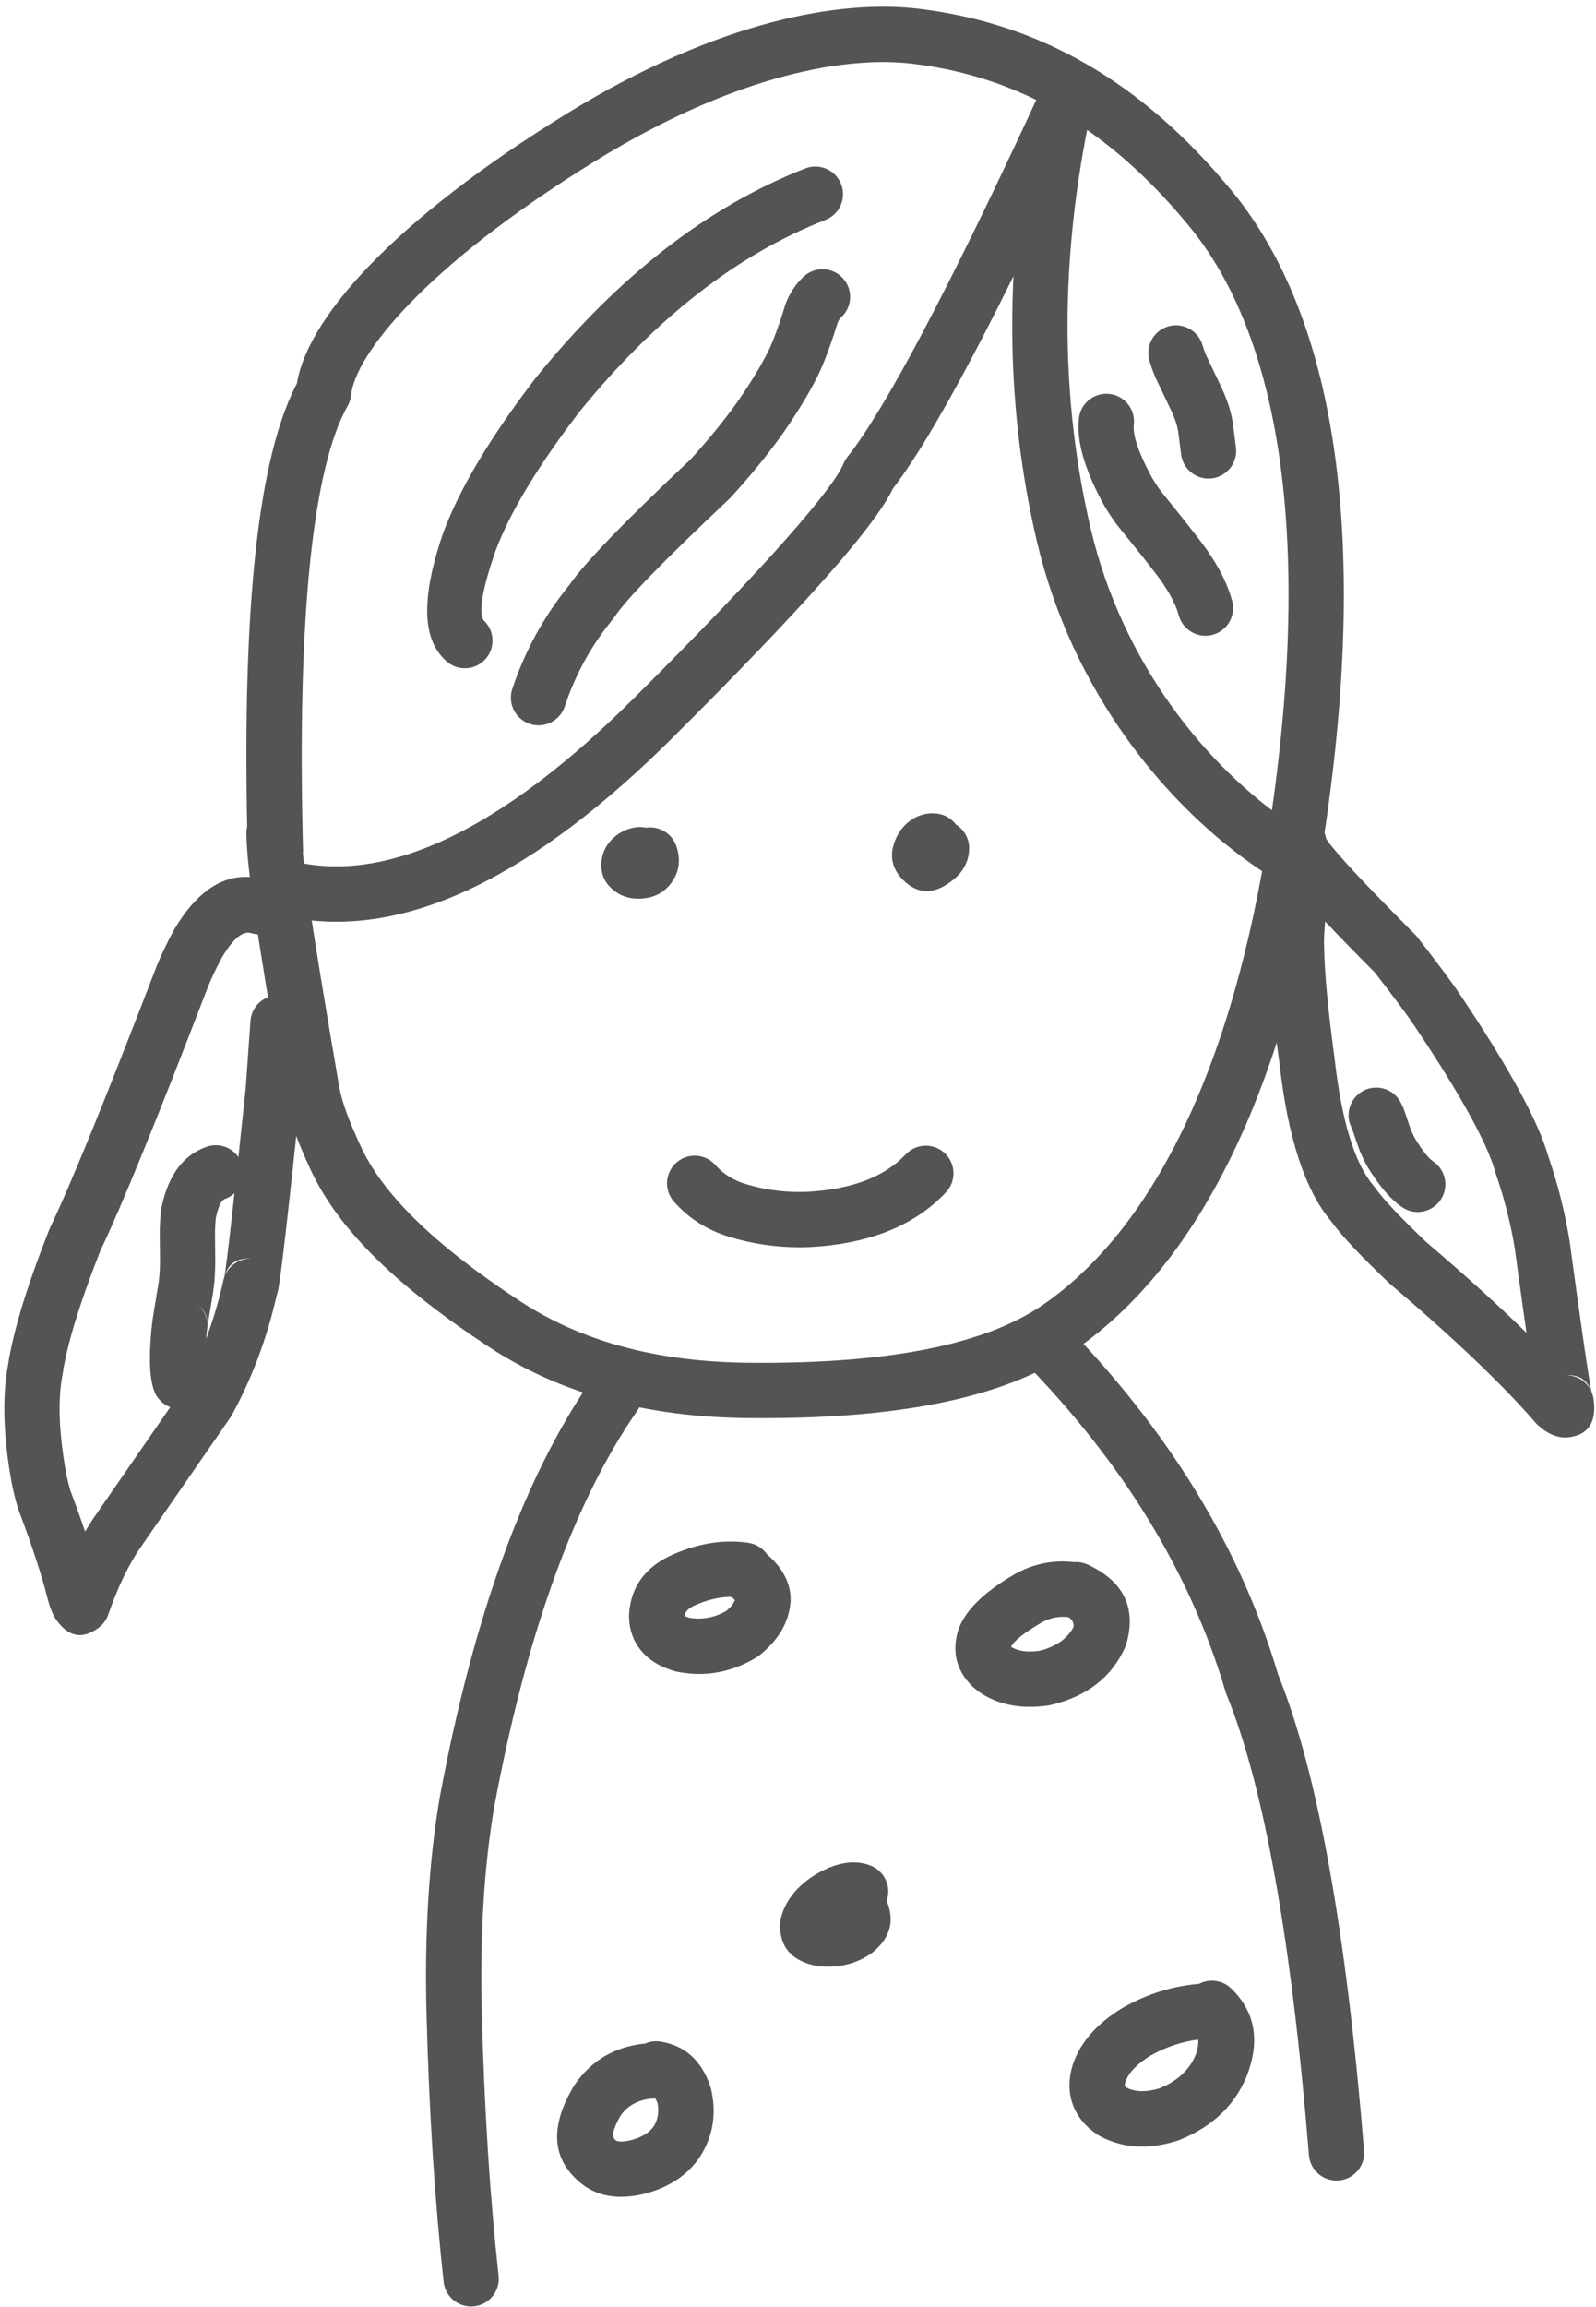 <?xml version="1.0" encoding="UTF-8" standalone="no"?><svg xmlns="http://www.w3.org/2000/svg" xmlns:xlink="http://www.w3.org/1999/xlink" fill="#545454" height="230" preserveAspectRatio="xMidYMid meet" version="1" viewBox="318.8 524.0 159.2 230.0" width="159.2" zoomAndPan="magnify"><g><g id="change1_4"><path d="M348.893,607.012L348.893,607.012C348.94,609.664,349.508,614.159,352.596,632.129L352.596,632.129C352.939,634.126,353.749,636.018,354.733,638.185L354.733,638.185C356.933,643.032,362.058,648.069,370.619,653.692L370.619,653.692C376.655,657.656,384.116,659.786,393.537,659.871L393.537,659.871C407.661,660,417.196,657.995,422.883,654.06L422.883,654.06C433.364,646.81,441.721,631.28,445.483,606.098L445.483,606.098C449.889,576.609,446.103,557.159,437.478,546.627L437.478,546.627C429.169,536.48,420.091,531.572,409.734,530.344L409.734,530.344C403.607,529.618,392.638,531.143,378.166,540.065L378.166,540.065C360.831,550.754,354.205,559.54,353.824,563.377C353.786,563.757,353.67,564.126,353.482,564.459L353.482,564.459C350.088,570.475,348.396,584.91,349.026,608.763C349.066,610.286,347.864,611.553,346.342,611.593C344.819,611.634,343.552,610.432,343.512,608.909L343.512,608.909C342.89,585.377,344.405,569.323,348.677,561.749L348.335,562.831C349.019,555.95,358.22,545.883,375.271,535.37L375.271,535.37C390.512,525.973,402.72,523.958,410.383,524.866L410.383,524.866C422.319,526.281,432.64,532.013,441.746,543.132L441.746,543.132C451.887,555.516,455.413,576.973,450.939,606.913L450.939,606.913C447.088,632.687,438.355,650.065,426.022,658.597L426.022,658.597C418.866,663.547,407.862,665.518,393.486,665.388L393.486,665.388C383.233,665.294,374.684,662.961,367.59,658.302L367.59,658.302C358.812,652.536,352.578,646.784,349.709,640.465L349.709,640.465C348.741,638.332,347.637,635.846,347.159,633.063L347.159,633.063C344.105,615.288,343.434,610.288,343.377,607.111C343.35,605.587,344.563,604.331,346.086,604.303C347.609,604.276,348.866,605.489,348.893,607.012 Z"/></g><g id="change1_18"><path d="M348.876,610.053L348.876,610.053C357.625,611.741,368.631,606.953,382.011,593.633L382.011,593.633C395.406,580.296,401.97,572.631,402.933,570.24C403.032,569.994,403.166,569.763,403.332,569.555L403.332,569.555C407.016,564.917,413.348,553.038,422.389,533.492C422.978,532.218,424.43,531.589,425.762,532.032C427.094,532.475,427.881,533.847,427.59,535.221L427.59,535.221C424.482,549.907,424.555,563.683,427.579,576.628L427.579,576.628C430.745,590.18,439.207,600.514,447.609,606.173C448.872,607.024,449.207,608.738,448.356,610.001C447.505,611.264,445.791,611.599,444.527,610.748L444.527,610.748C435.081,604.386,425.719,592.917,422.207,577.883L422.207,577.883C418.984,564.083,418.933,549.485,422.194,534.078L427.395,535.807C418.428,555.195,411.826,567.73,407.651,572.986L408.05,572.301C406.552,576.02,398.847,584.654,385.903,597.542L385.903,597.542C372.25,611.134,359.434,617.707,347.832,615.47C346.336,615.181,345.357,613.735,345.646,612.239C345.934,610.743,347.38,609.765,348.876,610.053 Z"/></g><g id="change1_3"><path d="M400.842,550.843C400.166,550.843,399.49,551.089,398.958,551.587Q397.838,552.635,397.221,554.139C397.188,554.217,397.16,554.297,397.135,554.378Q396.02,558.014,395.187,559.495L395.15,559.564Q394.091,561.577,392.274,564.191L392.273,564.191Q390.172,567.086,387.657,569.829L387.654,569.829Q377.741,579.161,375.552,582.38L375.548,582.38Q371.791,587.008,369.9,592.688C369.419,594.133,370.201,595.695,371.646,596.176C371.935,596.272,372.229,596.318,372.518,596.318C373.673,596.318,374.749,595.586,375.134,594.43Q376.729,589.637,379.92,585.748C379.979,585.676,380.035,585.6,380.086,585.523Q381.848,582.865,391.536,573.75C391.585,573.705,391.632,573.657,391.677,573.607Q394.452,570.587,396.772,567.383L396.802,567.341Q398.785,564.49,399.997,562.199L399.995,562.199Q401.096,560.241,402.356,556.168L402.352,556.168Q402.505,555.822,402.727,555.614C403.839,554.573,403.897,552.828,402.856,551.716C402.313,551.136,401.578,550.843,400.842,550.843 Z"/></g><g id="change1_1"><path d="M400.128,540.604C399.795,540.604,399.457,540.665,399.128,540.793Q384.59,546.457,372.301,561.598L372.255,561.658Q365.488,570.475,363.031,577.065L363.009,577.127Q360.198,585.249,362.334,588.737L362.334,588.737Q362.757,589.427,363.35,589.947C363.874,590.406,364.522,590.631,365.167,590.631C365.934,590.631,366.697,590.313,367.243,589.691C368.233,588.561,368.135,586.85,367.033,585.84L367.029,585.84Q366.28,584.562,368.201,578.993L368.2,578.993Q370.36,573.198,376.586,565.075L376.584,565.075Q387.953,551.067,401.13,545.933C402.55,545.38,403.252,543.781,402.699,542.361C402.274,541.271,401.232,540.604,400.128,540.604 Z"/></g><g id="change1_9"><path d="M429.156,563.26C427.776,563.26,426.584,564.294,426.42,565.698Q426.044,568.91,428.631,573.829L428.631,573.829Q429.23,574.974,430.142,576.229C430.171,576.269,430.201,576.308,430.232,576.346Q434.372,581.449,434.86,582.261L434.86,582.261C434.891,582.316,434.924,582.37,434.959,582.422Q436.023,584.024,436.381,585.347C436.714,586.576,437.827,587.385,439.042,587.385C439.281,587.385,439.523,587.354,439.765,587.288C441.235,586.89,442.104,585.375,441.706,583.905Q441.119,581.74,439.586,579.418L439.588,579.418Q438.906,578.285,434.603,572.979L434.599,572.979Q433.927,572.053,433.516,571.267L433.514,571.262Q431.722,567.855,431.899,566.339C432.076,564.826,430.993,563.456,429.48,563.279C429.371,563.266,429.263,563.26,429.156,563.26 Z"/></g><g id="change1_7"><path d="M436.103,556.432C435.844,556.432,435.58,556.469,435.318,556.547C433.858,556.98,433.025,558.515,433.458,559.975Q433.717,560.849,434.056,561.634L434.098,561.729L435.687,565.062L435.686,565.062Q435.954,565.654,436.106,566.119L436.107,566.125Q436.237,566.52,436.325,567.022L436.322,567.022L436.613,569.305C436.79,570.698,437.977,571.715,439.345,571.715C439.461,571.715,439.579,571.708,439.697,571.693C441.208,571.5,442.277,570.119,442.085,568.608L441.778,566.199C441.772,566.157,441.766,566.114,441.759,566.072Q441.603,565.182,441.351,564.412L441.351,564.412Q441.097,563.632,440.686,562.731L440.644,562.644L440.667,562.69L439.078,559.356L439.081,559.356Q438.896,558.912,438.747,558.407C438.391,557.208,437.293,556.432,436.103,556.432 Z"/></g><g id="change1_11"><path d="M382.615,606.456C382.476,606.456,382.336,606.466,382.195,606.488Q381.005,606.67,380.105,607.438L380.098,607.444Q378.995,608.393,378.814,609.75L378.807,609.809Q378.599,611.673,380.066,612.808L380.066,612.808Q381.03,613.559,382.323,613.597L382.36,613.598Q382.408,613.599,382.456,613.599Q384.57,613.599,385.725,612.075L385.726,612.074Q386.956,610.449,386.276,608.388C385.894,607.228,384.815,606.492,383.657,606.492C383.516,606.492,383.373,606.503,383.231,606.526L383.231,606.526C383.032,606.48,382.826,606.456,382.615,606.456 Z"/></g><g id="change1_12"><path d="M411.815,605.09Q410.852,605.09,409.982,605.569L409.877,605.631Q408.926,606.211,408.365,607.208L408.321,607.29Q406.998,609.843,408.88,611.734L408.892,611.746Q409.998,612.843,411.236,612.843Q412.288,612.843,413.435,612.051L413.433,612.051Q413.559,611.968,413.678,611.88L413.678,611.88Q415.416,610.596,415.472,608.638C415.501,607.615,414.97,606.706,414.156,606.207L414.152,606.207C413.705,605.607,413.017,605.19,412.214,605.11Q412.013,605.09,411.815,605.09 Z"/></g><g id="change1_2"><path d="M411.151,638.228C410.417,638.228,409.685,638.519,409.143,639.095Q405.969,642.465,399.308,642.827L399.304,642.827Q398.928,642.842,398.555,642.842Q395.81,642.842,393.191,642.054L393.191,642.054Q391.329,641.486,390.166,640.162C389.62,639.542,388.859,639.224,388.093,639.224C387.446,639.224,386.797,639.451,386.273,639.911C385.129,640.916,385.017,642.659,386.022,643.803Q388.22,646.304,391.581,647.33L391.59,647.333Q394.992,648.358,398.551,648.358Q399.054,648.358,399.559,648.338L399.597,648.336Q408.469,647.857,413.159,642.877C414.203,641.768,414.15,640.022,413.042,638.978C412.509,638.476,411.829,638.228,411.151,638.228 Z"/></g><g id="change1_15"><path d="M451.149,607.998Q451.159,608.071,451.163,608.145L451.163,608.145C451.161,608.142,451.158,608.138,451.155,608.135L451.151,608.135C451.15,608.089,451.148,608.043,451.145,607.998 Z M450.985,615.874Q453.047,618.064,455.941,620.963L455.936,620.963Q458.867,624.737,459.855,626.226L459.863,626.239Q466.697,636.421,467.933,640.795C467.947,640.846,467.963,640.896,467.98,640.946Q469.268,644.673,469.899,648.471L469.897,648.471Q470.573,653.444,471.066,656.886L471.066,656.886Q466.908,652.81,461.087,647.852L461.082,647.852Q457.099,644.05,455.975,642.429C455.921,642.352,455.864,642.277,455.803,642.206Q452.981,638.91,451.913,629.446L451.906,629.384Q450.962,622.438,450.883,618.57L450.878,618.451Q450.826,617.631,450.981,615.874 Z M475.233,661.103Q476.928,661.103,477.499,662.647L477.499,662.647C477.109,661.858,476.355,661.284,475.451,661.143C475.351,661.127,475.251,661.117,475.151,661.112L475.146,661.112Q475.142,661.108,475.139,661.104L475.134,661.104Q475.184,661.103,475.233,661.103 Z M448.394,605.426C447.349,605.426,446.35,606.022,445.885,607.035Q445.257,608.405,446.074,609.968L446.074,609.968Q446.096,610.01,446.12,610.055L446.116,610.055Q445.228,616.529,445.373,618.802L445.371,618.802Q445.467,622.97,446.439,630.126L446.439,630.126Q447.691,641.139,451.553,645.723L451.548,645.723Q453.045,647.808,457.293,651.86C457.331,651.896,457.369,651.931,457.409,651.965Q467.127,660.236,471.969,665.847C472.046,665.936,472.128,666.02,472.215,666.098Q472.511,666.364,472.791,666.564L472.791,666.564Q473.848,667.322,474.944,667.322Q475.013,667.322,475.083,667.318L475.104,667.317Q475.231,667.311,475.356,667.293L475.363,667.292Q478.031,666.908,477.807,663.935L477.807,663.935Q477.791,663.722,477.755,663.475L477.755,663.475C477.721,663.237,477.657,663.008,477.566,662.794L477.561,662.794Q477.142,660.833,475.353,647.648L475.34,647.567Q474.646,643.388,473.246,639.295L473.241,639.295Q471.767,634.079,464.452,623.177L464.452,623.177Q463.33,621.485,460.171,617.422C460.101,617.332,460.025,617.246,459.945,617.166Q452.329,609.542,451.103,607.651L451.099,607.651C450.933,606.812,450.38,606.061,449.543,605.677C449.17,605.506,448.779,605.426,448.394,605.426 Z"/></g><g id="change1_16"><path d="M343.592,649.476Q343.78,649.476,343.982,649.494L343.982,649.494C343.914,649.489,343.845,649.486,343.777,649.486C343.394,649.486,343.011,649.566,342.653,649.726C341.985,650.024,341.469,650.572,341.207,651.243L341.207,651.243Q341.715,649.476,343.592,649.476 Z M343.341,611.422Q339.283,611.422,336.186,616.657L336.137,616.745Q335.106,618.642,334.411,620.365L334.395,620.407Q326.837,640.072,323.785,646.423C323.756,646.484,323.729,646.545,323.704,646.608Q320.318,655.207,319.586,660.197L319.584,660.197Q318.785,664.582,319.789,670.832L319.789,670.832Q320.076,672.689,320.569,674.31C320.587,674.369,320.606,674.427,320.628,674.485Q322.688,679.92,323.59,683.551L323.62,683.663Q323.829,684.374,324.051,684.855L324.051,684.855Q324.247,685.281,324.488,685.608L324.489,685.608Q325.532,687.02,326.765,687.02Q327.649,687.02,328.629,686.295L328.629,686.295C329.077,685.965,329.414,685.506,329.596,684.98Q330.919,681.163,332.622,678.566L332.621,678.566L341.775,665.329C341.829,665.251,341.88,665.17,341.925,665.086Q344.92,659.621,346.389,653.199L346.386,653.199Q346.469,652.956,346.531,652.679L346.531,652.679Q346.934,650.876,348.803,632.976L348.811,632.884L349.284,626.188C349.392,624.668,348.247,623.349,346.728,623.242C346.661,623.237,346.596,623.235,346.53,623.235C345.096,623.235,343.885,624.345,343.782,625.799L343.308,632.495L343.307,632.495Q341.551,649.314,341.176,651.337L341.172,651.337C341.137,651.438,341.107,651.543,341.084,651.649Q339.801,657.448,337.143,662.335L337.139,662.335L328.084,675.429L328.051,675.478Q327.662,676.068,327.291,676.702L327.291,676.702Q326.648,674.808,325.837,672.661L325.833,672.661Q325.462,671.428,325.239,669.975L325.236,669.957Q324.372,664.578,325.025,661.107L325.044,660.998Q325.678,656.672,328.786,648.759L328.782,648.759Q331.934,642.186,339.528,622.428L339.528,622.428Q340.088,621.037,340.936,619.466L340.934,619.466Q342.4,616.989,343.543,616.989Q343.705,616.989,343.86,617.038C344.139,617.127,344.421,617.169,344.699,617.169C345.867,617.169,346.952,616.421,347.326,615.248C347.789,613.797,346.987,612.245,345.536,611.783Q344.405,611.422,343.341,611.422 Z"/></g><g id="change1_13"><path d="M340.32,638.181C340.017,638.181,339.709,638.231,339.407,638.337Q335.946,639.55,334.935,644.279L334.927,644.315Q334.922,644.343,334.917,644.367L334.917,644.367Q334.788,645.049,334.743,646.367L334.74,646.367Q334.738,646.404,334.737,646.442L334.737,646.443Q334.719,646.944,334.758,649.73L334.758,649.73Q334.752,650.511,334.701,651.153L334.701,651.153Q334.658,651.653,334.602,652.006L334.602,652.006Q334.055,655.286,333.996,655.753L333.996,655.753Q333.983,655.854,333.976,655.953L333.973,655.953Q333.862,656.816,333.811,657.768L333.811,657.768Q333.608,660.907,334.115,662.497L334.115,662.497Q334.133,662.553,334.152,662.609C334.545,663.753,335.615,664.473,336.761,664.473C337.058,664.473,337.36,664.424,337.656,664.322C339.097,663.828,339.864,662.261,339.371,660.821L339.371,660.821Q339.178,660.217,339.318,658.097L339.32,658.063Q339.363,657.246,339.46,656.533L339.472,656.437L339.472,656.436L339.472,656.436C339.562,655.535,339.204,654.649,338.519,654.064L338.522,654.064Q339.624,654.971,339.477,656.373L339.479,656.373Q339.557,655.832,340.048,652.887L340.052,652.861Q340.138,652.31,340.199,651.605L340.2,651.587Q340.269,650.721,340.274,649.706L340.274,649.651Q340.24,647.266,340.247,646.735L340.244,646.735C340.25,646.676,340.254,646.616,340.256,646.557Q340.285,645.721,340.33,645.433L340.329,645.433Q340.693,643.731,341.232,643.542C342.67,643.038,343.426,641.464,342.922,640.027C342.524,638.891,341.458,638.181,340.32,638.181 Z"/></g><g id="change1_14"><path d="M422.806,654.946C422.11,654.946,421.413,655.207,420.877,655.732C419.788,656.798,419.769,658.544,420.835,659.633Q435.824,674.95,441.044,692.661C441.07,692.75,441.1,692.837,441.135,692.922Q446.764,706.731,449.366,738.872C449.483,740.314,450.69,741.407,452.112,741.407C452.187,741.407,452.262,741.404,452.338,741.398C453.856,741.275,454.987,739.945,454.864,738.427Q452.21,705.63,446.313,691.011L446.308,691.011Q440.689,672.035,424.777,655.775C424.237,655.223,423.522,654.946,422.806,654.946 Z"/></g><g id="change1_19"><path d="M380.105,660.322C379.232,660.322,378.372,660.735,377.837,661.507Q367.72,676.084,362.67,703.167L362.662,703.211Q361.036,712.786,361.344,724.771L361.344,724.772Q361.723,739.364,363.05,751.504C363.205,752.917,364.4,753.963,365.789,753.963C365.889,753.963,365.99,753.958,366.092,753.946C367.606,753.781,368.7,752.419,368.534,750.905Q367.231,738.992,366.859,724.629L366.859,724.629Q366.565,713.208,368.093,704.178L368.093,704.178Q372.926,678.258,382.368,664.652C383.237,663.401,382.927,661.683,381.675,660.814C381.196,660.481,380.648,660.322,380.105,660.322 Z"/></g><g id="change1_17"><path d="M384.135,733.203Q384.273,733.371,384.389,733.671L384.385,733.671Q384.641,734.991,384.006,736.007L384.004,736.007Q383.346,736.955,381.722,737.383L381.718,737.383Q381.137,737.515,380.76,737.515Q380.36,737.515,380.19,737.365L380.167,737.346Q379.592,736.848,380.694,734.949L380.69,734.949Q381.819,733.316,384.131,733.203 Z M384.245,727.515C383.86,727.515,383.487,727.596,383.148,727.745L383.144,727.745Q378.599,728.205,376.104,731.884C376.072,731.93,376.042,731.977,376.014,732.025Q372.479,737.988,376.558,741.517L376.558,741.517Q378.279,743.025,380.747,743.025Q381.827,743.025,383.05,742.736L383.116,742.72Q386.836,741.743,388.649,738.985L388.682,738.934Q390.574,735.911,389.722,732.254C389.7,732.161,389.673,732.069,389.642,731.978Q388.309,728.125,384.681,727.55C384.534,727.527,384.389,727.515,384.245,727.515 Z"/></g><g id="change1_5"><path d="M438.316,727.351Q438.384,728.024,438.05,728.918L438.048,728.918Q437.123,731.114,434.499,732.197L434.494,732.197Q433.542,732.493,432.742,732.493Q431.915,732.493,431.25,732.178L431.245,732.178Q431.048,732.04,430.998,731.95L430.997,731.95L430.997,731.95Q430.973,731.849,431.045,731.595L431.043,731.595Q431.508,730.229,433.521,728.973L433.516,728.973Q435.869,727.652,438.311,727.351 Z M439.69,721.478C439.244,721.478,438.799,721.585,438.396,721.799L438.392,721.799Q434.474,722.108,430.812,724.165L430.721,724.219Q426.939,726.538,425.822,729.814L425.797,729.89Q425.255,731.645,425.63,733.225L425.63,733.225Q425.773,733.826,426.046,734.381L426.046,734.381Q426.774,735.858,428.343,736.872C428.411,736.916,428.48,736.957,428.551,736.995Q430.493,738.02,432.713,738.02Q434.427,738.02,436.307,737.409C436.368,737.39,436.427,737.368,436.486,737.344Q441.385,735.369,443.19,730.919L443.218,730.848Q445.152,725.668,441.603,722.249C441.068,721.734,440.379,721.478,439.69,721.478 Z"/></g><g id="change1_6"><path d="M403.932,709.683Q403.656,709.683,403.371,709.713L403.371,709.713Q401.883,709.871,400.151,710.892L400.081,710.935Q397.413,712.617,396.721,715.121C396.668,715.315,396.635,715.515,396.625,715.716Q396.458,719.017,399.78,719.898L399.78,719.898Q400.092,719.981,400.432,720.032C400.493,720.041,400.555,720.048,400.616,720.053Q401.001,720.085,401.375,720.085Q403.769,720.085,405.668,718.786C405.726,718.746,405.784,718.703,405.84,718.659Q406.131,718.424,406.374,718.176L406.375,718.176Q407.88,716.642,407.597,714.765L407.596,714.765Q407.513,714.132,407.243,713.523L407.239,713.523C407.74,712.151,407.08,710.613,405.72,710.038Q404.879,709.683,403.932,709.683 Z"/></g><g id="change1_20"><path d="M424.814,685.201Q425.106,685.201,425.406,685.24L425.401,685.24Q425.96,685.646,425.887,686.21L425.883,686.21Q424.964,687.972,422.459,688.594L422.455,688.594Q421.971,688.657,421.545,688.657Q420.442,688.657,419.729,688.236L419.725,688.236Q419.688,688.21,419.658,688.186L419.654,688.186Q420.062,687.321,422.657,685.794L422.657,685.794Q423.681,685.201,424.814,685.201 Z M424.77,679.679Q422.208,679.679,419.893,681.02L419.878,681.029Q415.346,683.692,414.389,686.514L414.388,686.518Q414.38,686.54,414.374,686.56L414.353,686.625Q414.165,687.251,414.115,687.866L414.115,687.866Q413.961,689.789,415.102,691.345L415.102,691.345Q415.687,692.143,416.588,692.775L416.687,692.841Q418.776,694.174,421.531,694.174Q422.417,694.174,423.372,694.036C423.451,694.025,423.53,694.01,423.609,693.991Q429.034,692.716,431.035,688.221C431.091,688.094,431.138,687.963,431.175,687.829Q432.64,682.488,427.315,679.999C426.938,679.823,426.54,679.739,426.149,679.739C426.078,679.739,426.007,679.742,425.937,679.747L425.937,679.747Q425.347,679.679,424.77,679.679 Z"/></g><g id="change1_10"><path d="M391.637,683.212C391.724,683.253,391.813,683.29,391.905,683.322L391.901,683.322Q391.985,683.404,392.102,683.545L392.098,683.545Q391.924,684.049,391.237,684.621L391.233,684.621Q389.911,685.373,388.496,685.373Q388.03,685.373,387.553,685.291L387.55,685.291Q387.231,685.197,387.078,685.104L387.074,685.104Q387.189,684.527,387.886,684.159L387.883,684.159Q389.871,683.23,391.633,683.212 Z M391.684,677.694Q388.686,677.694,385.546,679.162L385.485,679.192Q381.886,680.984,381.56,684.757C381.555,684.806,381.553,684.855,381.551,684.904Q381.528,685.585,381.65,686.22L381.65,686.22Q381.969,687.876,383.191,689.039L383.191,689.039Q384.34,690.131,386.187,690.639C386.257,690.658,386.327,690.674,386.398,690.688Q387.489,690.897,388.548,690.897Q391.525,690.897,394.252,689.245C394.349,689.186,394.443,689.121,394.532,689.051Q397.424,686.767,397.655,683.693C397.659,683.632,397.662,683.571,397.663,683.51Q397.672,682.414,397.2,681.375L397.2,681.375Q396.913,680.745,396.454,680.155L396.412,680.102Q395.872,679.441,395.33,678.993L395.326,678.993C394.907,678.382,394.245,677.941,393.454,677.824Q392.575,677.694,391.684,677.694 Z"/></g><g id="change1_8"><path d="M456.074,632.434C455.648,632.434,455.215,632.533,454.811,632.742C453.457,633.441,452.926,635.105,453.625,636.458Q453.675,636.554,453.712,636.656L453.711,636.656Q454.281,638.366,454.469,638.824L454.469,638.824Q454.524,638.957,454.579,639.069L454.575,639.069Q454.892,639.808,455.298,640.479L455.308,640.496Q457.009,643.262,458.69,644.379C459.16,644.691,459.69,644.84,460.214,644.84C461.107,644.84,461.983,644.407,462.514,643.607C463.357,642.338,463.011,640.627,461.743,639.784Q461.075,639.341,460.018,637.624L460.018,637.624Q459.787,637.243,459.608,636.809L459.608,636.809C459.597,636.78,459.585,636.753,459.572,636.725L459.571,636.725Q459.451,636.433,458.919,634.836L458.892,634.758Q458.735,634.331,458.527,633.927C458.037,632.979,457.073,632.434,456.074,632.434 Z"/></g></g></svg>